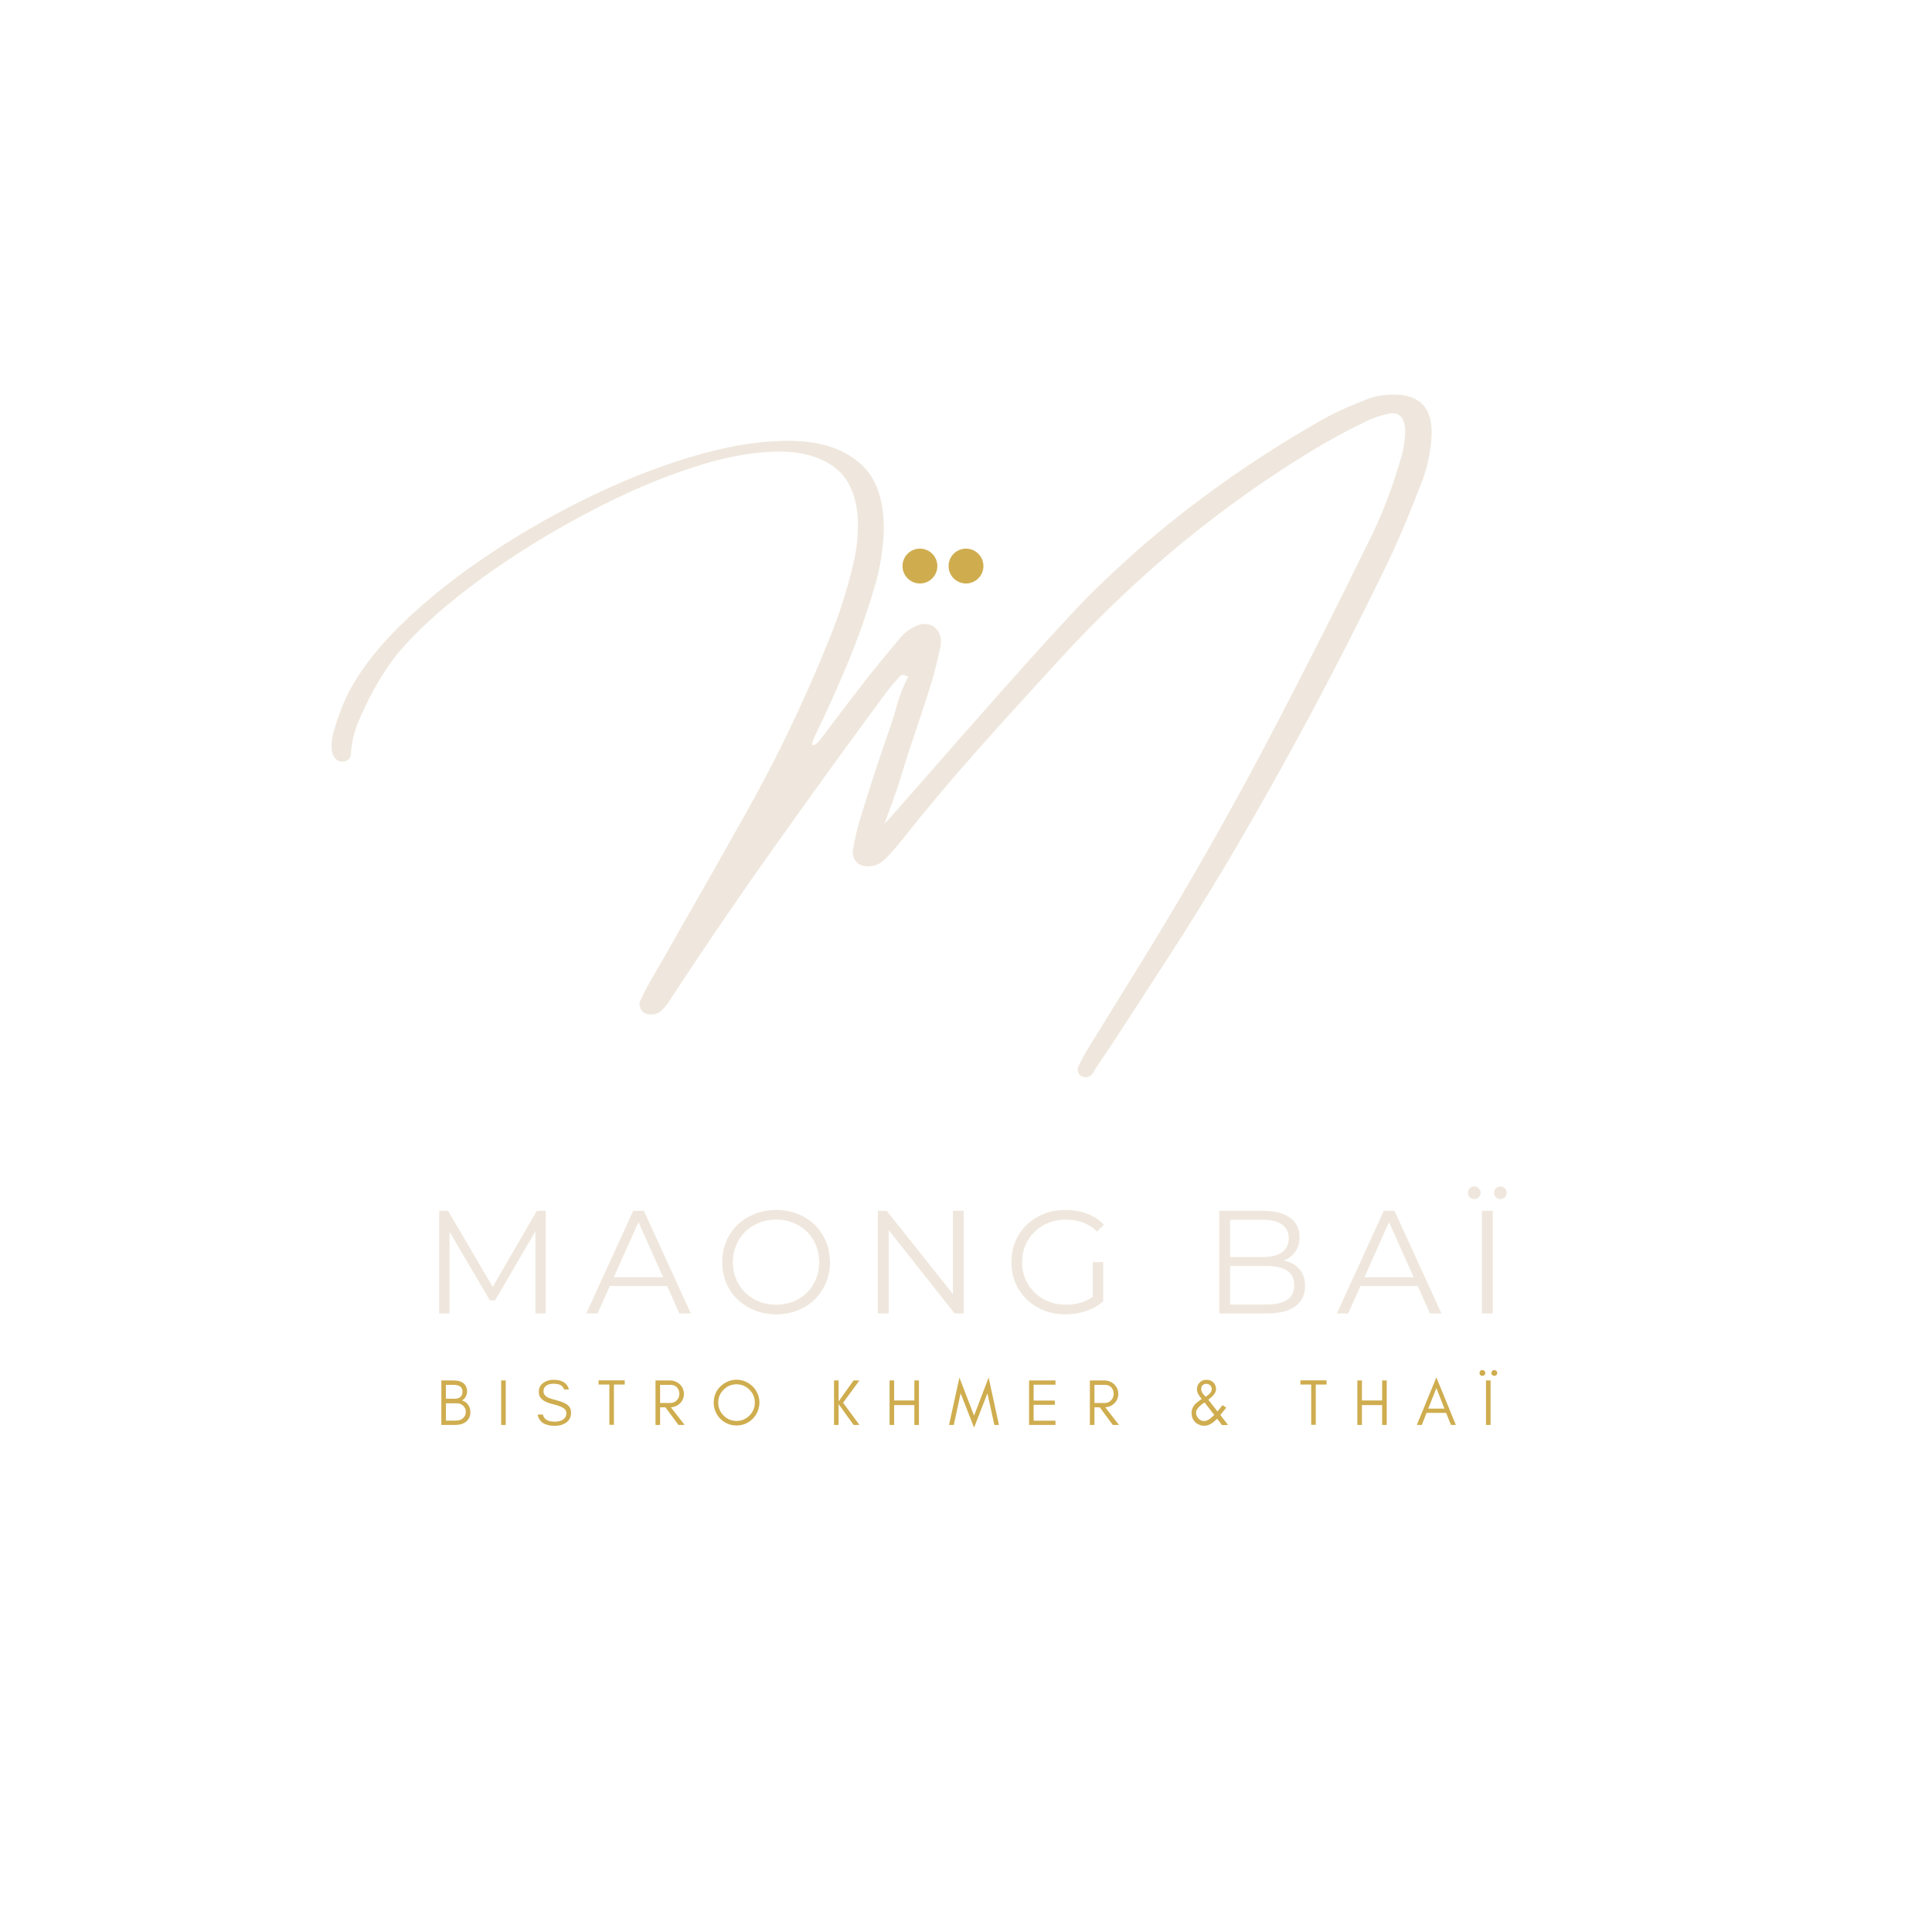 <svg xmlns="http://www.w3.org/2000/svg" xmlns:xlink="http://www.w3.org/1999/xlink" width="500" viewBox="0 0 375 375" height="500" preserveAspectRatio="xMidYMid meet"><defs><g></g><clipPath id="514f4eae53"><path d="M 175.176 106.488 L 181.938 106.488 L 181.938 113.254 L 175.176 113.254 Z M 175.176 106.488 " clip-rule="nonzero"></path></clipPath><clipPath id="ff7713b894"><path d="M 178.559 106.488 C 176.691 106.488 175.176 108.004 175.176 109.871 C 175.176 111.738 176.691 113.254 178.559 113.254 C 180.426 113.254 181.938 111.738 181.938 109.871 C 181.938 108.004 180.426 106.488 178.559 106.488 Z M 178.559 106.488 " clip-rule="nonzero"></path></clipPath><clipPath id="de3a285b7f"><path d="M 184.117 106.488 L 190.883 106.488 L 190.883 113.254 L 184.117 113.254 Z M 184.117 106.488 " clip-rule="nonzero"></path></clipPath><clipPath id="f9038e6020"><path d="M 187.5 106.488 C 185.633 106.488 184.117 108.004 184.117 109.871 C 184.117 111.738 185.633 113.254 187.5 113.254 C 189.367 113.254 190.883 111.738 190.883 109.871 C 190.883 108.004 189.367 106.488 187.5 106.488 Z M 187.5 106.488 " clip-rule="nonzero"></path></clipPath></defs><g clip-path="url(#514f4eae53)"><g clip-path="url(#ff7713b894)"><path fill="#cfad4f" d="M 175.176 106.488 L 181.938 106.488 L 181.938 113.254 L 175.176 113.254 Z M 175.176 106.488 " fill-opacity="1" fill-rule="nonzero"></path></g></g><g fill="#efe7dd" fill-opacity="1"><g transform="translate(121.103, 179.216)"><g><path d="M 154.609 -85 C 154.441 -84.57 154.273 -84.148 154.109 -83.734 C 152.461 -79.453 150.691 -75.25 148.797 -71.125 C 138.973 -50.719 128.426 -30.977 117.156 -11.906 C 113.488 -5.75 109.738 0.297 105.906 6.234 C 102.082 12.172 98.238 18.086 94.375 23.984 C 93.457 25.367 92.523 26.754 91.578 28.141 C 91.535 28.266 91.488 28.348 91.438 28.391 C 91.227 28.816 90.984 29.172 90.703 29.453 C 90.422 29.734 90.047 29.875 89.578 29.875 C 89.367 29.875 89.145 29.816 88.906 29.703 C 88.676 29.598 88.488 29.469 88.344 29.312 C 88.227 29.164 88.145 28.93 88.094 28.609 C 88.051 28.297 88.078 28.047 88.172 27.859 C 88.805 26.492 89.508 25.203 90.281 23.984 C 92.02 21.141 93.77 18.301 95.531 15.469 C 98.844 10.176 102.094 4.879 105.281 -0.422 C 112.375 -12.254 119.148 -24.332 125.609 -36.656 C 132.066 -48.988 138.375 -61.453 144.531 -74.047 C 146.988 -78.898 149.02 -84.098 150.625 -89.641 C 150.945 -90.609 151.195 -91.609 151.375 -92.641 C 151.551 -93.672 151.641 -94.738 151.641 -95.844 C 151.473 -98.219 150.461 -99.254 148.609 -98.953 C 146.961 -98.617 145.414 -98.098 143.969 -97.391 C 140.508 -95.723 137.102 -93.879 133.75 -91.859 C 115.719 -80.922 99.289 -67.336 84.469 -51.109 C 84.258 -50.848 84.023 -50.594 83.766 -50.344 C 78.641 -44.77 73.555 -39.156 68.516 -33.5 C 63.484 -27.844 58.598 -22.02 53.859 -16.031 C 52.867 -14.781 51.836 -13.617 50.766 -12.547 C 49.609 -11.348 48.234 -10.875 46.641 -11.125 C 45.953 -11.219 45.391 -11.551 44.953 -12.125 C 44.523 -12.707 44.359 -13.383 44.453 -14.156 C 44.785 -16.27 45.254 -18.316 45.859 -20.297 C 47.766 -26.535 49.785 -32.695 51.922 -38.781 C 52.223 -39.719 52.504 -40.625 52.766 -41.5 C 53.328 -43.77 54.125 -45.867 55.156 -47.797 C 55.156 -47.848 55.133 -47.875 55.094 -47.875 C 54.832 -48.008 54.57 -48.117 54.312 -48.203 C 54.051 -48.285 53.797 -48.195 53.547 -47.938 C 52.609 -46.906 51.703 -45.828 50.828 -44.703 C 43.691 -35.023 36.625 -25.266 29.625 -15.422 C 22.625 -5.586 15.789 4.41 9.125 14.578 C 8.562 15.566 7.93 16.367 7.234 16.984 C 6.547 17.609 5.625 17.816 4.469 17.609 C 3.957 17.473 3.562 17.156 3.281 16.656 C 3 16.164 2.938 15.688 3.094 15.219 C 3.707 13.832 4.379 12.516 5.109 11.266 C 7.172 7.703 9.211 4.133 11.234 0.562 C 15.297 -6.508 19.32 -13.613 23.312 -20.75 C 29.52 -31.688 35.051 -43.203 39.906 -55.297 C 41.812 -59.953 43.363 -64.836 44.562 -69.953 C 45.219 -72.68 45.5 -75.523 45.406 -78.484 C 45.102 -83.223 43.531 -86.613 40.688 -88.656 C 37.844 -90.695 34.109 -91.664 29.484 -91.562 C 24.859 -91.457 19.727 -90.508 14.094 -88.719 C 8.457 -86.938 2.68 -84.578 -3.234 -81.641 C -9.16 -78.711 -14.867 -75.473 -20.359 -71.922 C -25.859 -68.379 -30.75 -64.785 -35.031 -61.141 C -39.312 -57.504 -42.648 -54.094 -45.047 -50.906 C -47.566 -47.375 -49.707 -43.5 -51.469 -39.281 C -52.352 -37.258 -52.867 -35.062 -53.016 -32.688 C -53.055 -32.219 -53.289 -31.863 -53.719 -31.625 C -54.145 -31.395 -54.613 -31.328 -55.125 -31.422 C -55.945 -31.68 -56.461 -32.328 -56.672 -33.359 C -56.816 -34.723 -56.711 -35.969 -56.359 -37.094 C -55.586 -39.938 -54.555 -42.625 -53.266 -45.156 C -50.891 -49.594 -47.281 -54.125 -42.438 -58.75 C -37.602 -63.375 -31.969 -67.805 -25.531 -72.047 C -19.102 -76.285 -12.391 -80.066 -5.391 -83.391 C 1.609 -86.711 8.453 -89.297 15.141 -91.141 C 21.836 -92.984 27.867 -93.812 33.234 -93.625 C 38.598 -93.438 42.828 -91.961 45.922 -89.203 C 49.023 -86.441 50.531 -82.094 50.438 -76.156 C 50.281 -72.332 49.68 -68.691 48.641 -65.234 C 47.141 -60.16 45.41 -55.258 43.453 -50.531 C 41.492 -45.801 39.41 -41.172 37.203 -36.641 C 36.516 -35.223 36.363 -34.531 36.75 -34.562 C 37.145 -34.602 37.727 -35.141 38.5 -36.172 C 41.289 -39.879 44.086 -43.547 46.891 -47.172 C 48.785 -49.586 50.723 -51.957 52.703 -54.281 C 52.953 -54.613 53.207 -54.93 53.469 -55.234 C 54.594 -56.617 55.957 -57.547 57.562 -58.016 C 58.758 -58.273 59.766 -58.004 60.578 -57.203 C 61.398 -56.398 61.688 -55.203 61.438 -53.609 C 61.383 -53.441 61.336 -53.281 61.297 -53.125 C 60.867 -51.051 60.375 -49.039 59.812 -47.094 C 58.312 -42.32 56.758 -37.594 55.156 -32.906 C 54.383 -30.477 53.613 -28.02 52.844 -25.531 C 52.676 -25.188 52.441 -24.539 52.141 -23.594 C 51.828 -22.781 51.531 -21.973 51.25 -21.172 C 50.969 -20.367 50.742 -19.758 50.578 -19.344 C 50.797 -19.5 52.711 -21.645 56.328 -25.781 C 61.234 -31.414 67.039 -38.016 73.75 -45.578 C 80.469 -53.141 85.742 -58.914 89.578 -62.906 C 96.641 -70.02 104.086 -76.492 111.922 -82.328 C 119.754 -88.172 127.875 -93.453 136.281 -98.172 C 138.352 -99.254 140.477 -100.227 142.656 -101.094 C 143.125 -101.258 143.582 -101.445 144.031 -101.656 C 146.102 -102.477 148.301 -102.785 150.625 -102.578 C 155.082 -102.148 157.125 -99.332 156.75 -94.125 C 156.488 -90.883 155.773 -87.844 154.609 -85 Z M 54.922 -48.078 C 55.035 -47.984 55.113 -47.914 55.156 -47.875 C 55.156 -47.875 55.156 -47.848 55.156 -47.797 C 55.207 -47.797 55.234 -47.82 55.234 -47.875 C 55.141 -47.914 55.035 -47.984 54.922 -48.078 Z M 54.922 -48.078 "></path></g></g></g><g clip-path="url(#de3a285b7f)"><g clip-path="url(#f9038e6020)"><path fill="#cfad4f" d="M 184.117 106.488 L 190.883 106.488 L 190.883 113.254 L 184.117 113.254 Z M 184.117 106.488 " fill-opacity="1" fill-rule="nonzero"></path></g></g><g fill="#cfad4f" fill-opacity="1"><g transform="translate(84.71, 276.582)"><g><path d="M 6.594 -2.406 C 6.594 -3.016 6.438 -3.531 6.141 -3.938 C 5.844 -4.344 5.438 -4.625 4.938 -4.766 C 5.234 -4.891 5.484 -5.125 5.672 -5.469 C 5.766 -5.609 5.828 -5.766 5.875 -5.938 C 5.938 -6.094 5.953 -6.328 5.953 -6.625 C 5.953 -6.891 5.875 -7.188 5.75 -7.469 C 5.375 -8.25 4.547 -8.641 3.297 -8.641 L 0.953 -8.641 L 0.953 0 L 3.594 0 C 4.469 0 5.172 -0.188 5.703 -0.594 C 5.969 -0.797 6.188 -1.062 6.359 -1.391 C 6.5 -1.719 6.594 -2.047 6.594 -2.406 Z M 5.062 -6.484 C 5.062 -6.016 4.922 -5.672 4.656 -5.438 C 4.375 -5.203 4 -5.094 3.547 -5.094 L 1.844 -5.094 L 1.844 -7.781 L 3.297 -7.781 C 4.469 -7.781 5.062 -7.344 5.062 -6.484 Z M 5.703 -2.578 C 5.703 -2.062 5.531 -1.641 5.172 -1.328 C 4.828 -1 4.375 -0.844 3.844 -0.844 L 1.844 -0.844 L 1.844 -4.203 L 3.984 -4.203 C 4.438 -4.203 4.828 -4.047 5.172 -3.75 C 5.328 -3.609 5.453 -3.438 5.547 -3.25 C 5.656 -3.047 5.703 -2.828 5.703 -2.578 Z M 5.703 -2.578 "></path></g></g></g><g fill="#cfad4f" fill-opacity="1"><g transform="translate(96.319, 276.582)"><g><path d="M 1.844 0 L 1.844 -8.641 L 0.953 -8.641 L 0.953 0 Z M 1.844 0 "></path></g></g></g><g fill="#cfad4f" fill-opacity="1"><g transform="translate(103.877, 276.582)"><g><path d="M 3.344 -4.062 C 4.453 -3.797 5.219 -3.5 5.625 -3.172 C 5.906 -2.953 6.047 -2.656 6.047 -2.297 C 6.047 -1.938 5.969 -1.656 5.812 -1.453 C 5.438 -0.922 4.75 -0.641 3.781 -0.641 C 2.438 -0.641 1.672 -1.109 1.516 -2.016 L 0.469 -2.016 C 0.781 -0.562 1.875 0.172 3.781 0.172 C 4.641 0.172 5.344 -0.016 5.922 -0.391 C 6.609 -0.844 6.969 -1.5 6.969 -2.359 C 6.969 -3.078 6.688 -3.625 6.125 -4 C 5.734 -4.281 5.094 -4.531 4.219 -4.766 C 3.328 -5 2.75 -5.188 2.484 -5.328 C 1.906 -5.609 1.609 -6.016 1.625 -6.562 C 1.625 -6.828 1.672 -7.078 1.797 -7.25 C 2.141 -7.75 2.719 -8 3.562 -8 C 4.734 -8 5.406 -7.625 5.594 -6.891 L 6.562 -6.891 C 6.234 -8.125 5.234 -8.766 3.562 -8.766 C 2.797 -8.766 2.125 -8.562 1.562 -8.156 C 0.984 -7.75 0.703 -7.156 0.703 -6.344 C 0.703 -5.234 1.594 -4.469 3.344 -4.062 Z M 3.344 -4.062 "></path></g></g></g><g fill="#cfad4f" fill-opacity="1"><g transform="translate(115.93, 276.582)"><g><path d="M 0.25 -7.844 L 2.344 -7.844 L 2.344 -0.031 L 3.234 -0.031 L 3.234 -7.844 L 5.328 -7.844 L 5.328 -8.656 L 0.25 -8.656 Z M 0.25 -7.844 "></path></g></g></g><g fill="#cfad4f" fill-opacity="1"><g transform="translate(126.281, 276.582)"><g><path d="M 1.844 -4.266 L 1.844 -7.781 L 3.844 -7.781 C 4.375 -7.781 4.797 -7.625 5.109 -7.297 C 5.406 -6.969 5.578 -6.562 5.578 -6.047 C 5.578 -5.531 5.406 -5.125 5.078 -4.781 C 4.75 -4.438 4.344 -4.266 3.844 -4.266 Z M 6.469 -6.031 C 6.469 -6.766 6.188 -7.406 5.656 -7.906 C 5.125 -8.391 4.484 -8.641 3.719 -8.641 L 0.953 -8.641 L 0.953 0 L 1.844 0 L 1.844 -3.422 L 2.875 -3.422 L 5.406 0 L 6.609 0 L 3.938 -3.422 C 4.609 -3.453 5.188 -3.703 5.656 -4.141 C 6.188 -4.641 6.469 -5.266 6.469 -6.031 Z M 6.469 -6.031 "></path></g></g></g><g fill="#cfad4f" fill-opacity="1"><g transform="translate(137.953, 276.582)"><g><path d="M 8.562 -4.344 C 8.562 -3.359 8.203 -2.516 7.516 -1.828 C 6.828 -1.125 5.984 -0.781 5 -0.781 C 4.031 -0.781 3.188 -1.125 2.5 -1.828 C 1.797 -2.516 1.453 -3.359 1.453 -4.344 C 1.453 -5.312 1.797 -6.141 2.5 -6.844 C 3.188 -7.531 4.031 -7.891 5 -7.891 C 5.984 -7.891 6.828 -7.531 7.516 -6.844 C 8.203 -6.141 8.562 -5.312 8.562 -4.344 Z M 9.453 -4.344 C 9.453 -4.953 9.328 -5.531 9.094 -6.078 C 8.859 -6.609 8.547 -7.078 8.141 -7.484 C 7.734 -7.875 7.266 -8.188 6.734 -8.422 C 6.188 -8.656 5.609 -8.781 5 -8.781 C 4.391 -8.781 3.812 -8.656 3.281 -8.422 C 2.75 -8.188 2.281 -7.875 1.875 -7.484 C 1.453 -7.078 1.141 -6.609 0.922 -6.078 C 0.688 -5.531 0.578 -4.953 0.578 -4.344 C 0.578 -3.734 0.688 -3.156 0.922 -2.609 C 1.141 -2.078 1.453 -1.594 1.875 -1.188 C 2.281 -0.781 2.75 -0.469 3.281 -0.234 C 3.812 -0.016 4.391 0.109 5 0.109 C 5.609 0.109 6.188 -0.016 6.734 -0.234 C 7.266 -0.469 7.734 -0.781 8.141 -1.188 C 8.547 -1.594 8.859 -2.078 9.094 -2.609 C 9.328 -3.156 9.453 -3.734 9.453 -4.344 Z M 9.453 -4.344 "></path></g></g></g><g fill="#cfad4f" fill-opacity="1"><g transform="translate(152.735, 276.582)"><g></g></g></g><g fill="#cfad4f" fill-opacity="1"><g transform="translate(160.928, 276.582)"><g><path d="M 1.844 0 L 1.844 -4.047 L 4.75 0 L 5.891 0 L 2.719 -4.312 L 5.891 -8.641 L 4.75 -8.641 L 1.844 -4.578 L 1.844 -8.641 L 0.953 -8.641 L 0.953 0 Z M 1.844 0 "></path></g></g></g><g fill="#cfad4f" fill-opacity="1"><g transform="translate(171.711, 276.582)"><g><path d="M 1.844 0 L 1.844 -3.859 L 5.766 -3.859 L 5.766 0 L 6.656 0 L 6.656 -8.641 L 5.766 -8.641 L 5.766 -4.75 L 1.844 -4.75 L 1.844 -8.641 L 0.953 -8.641 L 0.953 0 Z M 1.844 0 "></path></g></g></g><g fill="#cfad4f" fill-opacity="1"><g transform="translate(184.082, 276.582)"><g><path d="M 8.922 0 L 9.812 0 L 7.812 -9.203 L 4.984 -1.812 L 2.141 -9.203 L 0.125 0 L 1.047 0 L 2.375 -6.141 L 4.984 0.516 L 7.578 -6.141 Z M 8.922 0 "></path></g></g></g><g fill="#cfad4f" fill-opacity="1"><g transform="translate(198.788, 276.582)"><g><path d="M 6.078 0 L 6.078 -0.828 L 1.844 -0.828 L 1.844 -3.906 L 5.953 -3.906 L 5.953 -4.734 L 1.844 -4.734 L 1.844 -7.812 L 6.078 -7.812 L 6.078 -8.641 L 0.953 -8.641 L 0.953 0 Z M 6.078 0 "></path></g></g></g><g fill="#cfad4f" fill-opacity="1"><g transform="translate(210.587, 276.582)"><g><path d="M 1.844 -4.266 L 1.844 -7.781 L 3.844 -7.781 C 4.375 -7.781 4.797 -7.625 5.109 -7.297 C 5.406 -6.969 5.578 -6.562 5.578 -6.047 C 5.578 -5.531 5.406 -5.125 5.078 -4.781 C 4.75 -4.438 4.344 -4.266 3.844 -4.266 Z M 6.469 -6.031 C 6.469 -6.766 6.188 -7.406 5.656 -7.906 C 5.125 -8.391 4.484 -8.641 3.719 -8.641 L 0.953 -8.641 L 0.953 0 L 1.844 0 L 1.844 -3.422 L 2.875 -3.422 L 5.406 0 L 6.609 0 L 3.938 -3.422 C 4.609 -3.453 5.188 -3.703 5.656 -4.141 C 6.188 -4.641 6.469 -5.266 6.469 -6.031 Z M 6.469 -6.031 "></path></g></g></g><g fill="#cfad4f" fill-opacity="1"><g transform="translate(222.259, 276.582)"><g></g></g></g><g fill="#cfad4f" fill-opacity="1"><g transform="translate(230.452, 276.582)"><g><path d="M 3.344 -4.375 L 5.234 -1.953 C 5.109 -1.828 4.969 -1.688 4.812 -1.547 C 4.25 -1.016 3.734 -0.766 3.281 -0.766 C 2.844 -0.766 2.469 -0.922 2.156 -1.266 C 1.859 -1.594 1.703 -1.984 1.703 -2.406 C 1.703 -2.766 1.906 -3.156 2.328 -3.562 C 2.516 -3.766 2.844 -4.031 3.344 -4.375 Z M 3.266 -5.797 C 2.891 -6.188 2.703 -6.562 2.703 -6.938 C 2.703 -7.297 2.812 -7.578 3.016 -7.75 C 3.234 -7.922 3.469 -7.984 3.719 -7.984 C 3.969 -7.969 4.219 -7.875 4.438 -7.703 C 4.641 -7.516 4.75 -7.266 4.75 -6.969 C 4.75 -6.641 4.609 -6.359 4.344 -6.078 C 4.219 -5.953 4.094 -5.859 3.953 -5.75 C 3.812 -5.656 3.688 -5.562 3.562 -5.469 C 3.453 -5.578 3.359 -5.688 3.266 -5.797 Z M 7.562 -3.359 L 6.828 -3.844 L 6.359 -3.234 C 6.188 -3.031 6.016 -2.828 5.859 -2.625 L 4.078 -4.906 C 4.234 -5.031 4.406 -5.156 4.578 -5.312 C 5.25 -5.859 5.578 -6.422 5.578 -6.969 C 5.578 -7.5 5.406 -7.922 5.047 -8.266 C 4.703 -8.594 4.266 -8.766 3.734 -8.766 C 3.172 -8.766 2.719 -8.594 2.391 -8.234 C 2.047 -7.875 1.875 -7.438 1.875 -6.891 C 1.875 -6.359 2.188 -5.734 2.797 -5.047 C 2.547 -4.859 2.281 -4.672 2.062 -4.5 C 1.234 -3.906 0.828 -3.172 0.828 -2.344 C 0.828 -1.625 1.047 -1.031 1.531 -0.547 C 1.766 -0.312 2.031 -0.156 2.344 -0.031 C 2.641 0.109 3 0.156 3.391 0.156 C 3.797 0.156 4.25 0 4.766 -0.328 C 5.031 -0.484 5.359 -0.781 5.797 -1.203 L 6.734 0.031 L 7.906 0 L 6.422 -1.938 C 7.047 -2.703 7.438 -3.188 7.562 -3.359 Z M 7.562 -3.359 "></path></g></g></g><g fill="#cfad4f" fill-opacity="1"><g transform="translate(243.964, 276.582)"><g></g></g></g><g fill="#cfad4f" fill-opacity="1"><g transform="translate(252.157, 276.582)"><g><path d="M 0.25 -7.844 L 2.344 -7.844 L 2.344 -0.031 L 3.234 -0.031 L 3.234 -7.844 L 5.328 -7.844 L 5.328 -8.656 L 0.25 -8.656 Z M 0.25 -7.844 "></path></g></g></g><g fill="#cfad4f" fill-opacity="1"><g transform="translate(262.509, 276.582)"><g><path d="M 1.844 0 L 1.844 -3.859 L 5.766 -3.859 L 5.766 0 L 6.656 0 L 6.656 -8.641 L 5.766 -8.641 L 5.766 -4.75 L 1.844 -4.75 L 1.844 -8.641 L 0.953 -8.641 L 0.953 0 Z M 1.844 0 "></path></g></g></g><g fill="#cfad4f" fill-opacity="1"><g transform="translate(274.879, 276.582)"><g><path d="M 2.344 -3.172 L 3.922 -7.156 L 5.484 -3.172 Z M 7.703 0 L 3.922 -9.234 L 0.125 0 L 1.094 0 L 2.016 -2.344 L 5.812 -2.344 L 6.75 0 Z M 7.703 0 "></path></g></g></g><g fill="#cfad4f" fill-opacity="1"><g transform="translate(287.478, 276.582)"><g><path d="M 1.844 0 L 1.844 -8.641 L 0.953 -8.641 L 0.953 0 Z M 2.969 -10.5 C 2.859 -10.594 2.719 -10.656 2.562 -10.656 C 2.406 -10.656 2.266 -10.594 2.156 -10.5 C 2.062 -10.375 2 -10.234 2 -10.094 C 2 -9.938 2.062 -9.797 2.156 -9.688 C 2.266 -9.578 2.406 -9.531 2.562 -9.531 C 2.719 -9.531 2.859 -9.578 2.969 -9.688 C 3.078 -9.797 3.141 -9.938 3.141 -10.094 C 3.141 -10.234 3.078 -10.375 2.969 -10.5 Z M 0.656 -10.5 C 0.547 -10.594 0.406 -10.656 0.25 -10.656 C 0.094 -10.656 -0.047 -10.594 -0.156 -10.5 C -0.25 -10.375 -0.312 -10.234 -0.312 -10.094 C -0.312 -9.938 -0.25 -9.797 -0.156 -9.688 C -0.047 -9.578 0.094 -9.531 0.25 -9.531 C 0.406 -9.531 0.547 -9.578 0.656 -9.688 C 0.766 -9.797 0.828 -9.938 0.828 -10.094 C 0.828 -10.234 0.766 -10.375 0.656 -10.5 Z M 0.656 -10.5 "></path></g></g></g><g fill="#efe7dd" fill-opacity="1"><g transform="translate(81.993, 254.944)"><g><path d="M 23.938 -19.922 L 23.938 0 L 21.922 0 L 21.922 -15.938 L 14.094 -2.531 L 13.094 -2.531 L 5.266 -15.859 L 5.266 0 L 3.25 0 L 3.25 -19.922 L 4.984 -19.922 L 13.641 -5.156 L 22.203 -19.922 Z M 23.938 -19.922 "></path></g></g></g><g fill="#efe7dd" fill-opacity="1"><g transform="translate(113.733, 254.944)"><g><path d="M 15.75 -5.328 L 4.641 -5.328 L 2.25 0 L 0.062 0 L 9.172 -19.922 L 11.25 -19.922 L 20.359 0 L 18.141 0 Z M 14.969 -7.031 L 10.188 -17.734 L 5.406 -7.031 Z M 14.969 -7.031 "></path></g></g></g><g fill="#efe7dd" fill-opacity="1"><g transform="translate(138.698, 254.944)"><g><path d="M 11.953 0.172 C 9.984 0.172 8.195 -0.27 6.594 -1.156 C 4.988 -2.039 3.734 -3.25 2.828 -4.781 C 1.93 -6.32 1.484 -8.051 1.484 -9.969 C 1.484 -11.883 1.93 -13.609 2.828 -15.141 C 3.734 -16.68 4.988 -17.891 6.594 -18.766 C 8.195 -19.648 9.984 -20.094 11.953 -20.094 C 13.93 -20.094 15.711 -19.656 17.297 -18.781 C 18.879 -17.914 20.125 -16.707 21.031 -15.156 C 21.945 -13.613 22.406 -11.883 22.406 -9.969 C 22.406 -8.051 21.945 -6.316 21.031 -4.766 C 20.125 -3.223 18.879 -2.016 17.297 -1.141 C 15.711 -0.266 13.93 0.172 11.953 0.172 Z M 11.953 -1.703 C 13.523 -1.703 14.945 -2.055 16.219 -2.766 C 17.5 -3.484 18.5 -4.473 19.219 -5.734 C 19.938 -6.992 20.297 -8.406 20.297 -9.969 C 20.297 -11.52 19.938 -12.926 19.219 -14.188 C 18.5 -15.445 17.5 -16.43 16.219 -17.141 C 14.945 -17.859 13.523 -18.219 11.953 -18.219 C 10.379 -18.219 8.953 -17.859 7.672 -17.141 C 6.391 -16.43 5.383 -15.445 4.656 -14.188 C 3.926 -12.926 3.562 -11.52 3.562 -9.969 C 3.562 -8.406 3.926 -6.992 4.656 -5.734 C 5.383 -4.473 6.391 -3.484 7.672 -2.766 C 8.953 -2.055 10.379 -1.703 11.953 -1.703 Z M 11.953 -1.703 "></path></g></g></g><g fill="#efe7dd" fill-opacity="1"><g transform="translate(167.135, 254.944)"><g><path d="M 19.906 -19.922 L 19.906 0 L 18.156 0 L 5.359 -16.172 L 5.359 0 L 3.25 0 L 3.25 -19.922 L 4.984 -19.922 L 17.828 -3.766 L 17.828 -19.922 Z M 19.906 -19.922 "></path></g></g></g><g fill="#efe7dd" fill-opacity="1"><g transform="translate(194.833, 254.944)"><g><path d="M 17.281 -9.969 L 19.297 -9.969 L 19.297 -2.359 C 18.367 -1.547 17.27 -0.922 16 -0.484 C 14.727 -0.047 13.391 0.172 11.984 0.172 C 9.992 0.172 8.203 -0.266 6.609 -1.141 C 5.016 -2.016 3.758 -3.223 2.844 -4.766 C 1.938 -6.316 1.484 -8.051 1.484 -9.969 C 1.484 -11.883 1.938 -13.613 2.844 -15.156 C 3.758 -16.707 5.016 -17.914 6.609 -18.781 C 8.203 -19.656 10.004 -20.094 12.016 -20.094 C 13.535 -20.094 14.93 -19.848 16.203 -19.359 C 17.473 -18.879 18.547 -18.164 19.422 -17.219 L 18.109 -15.891 C 16.535 -17.441 14.531 -18.219 12.094 -18.219 C 10.477 -18.219 9.02 -17.859 7.719 -17.141 C 6.426 -16.43 5.41 -15.445 4.672 -14.188 C 3.93 -12.926 3.562 -11.52 3.562 -9.969 C 3.562 -8.406 3.93 -7 4.672 -5.75 C 5.41 -4.5 6.426 -3.508 7.719 -2.781 C 9.008 -2.062 10.461 -1.703 12.078 -1.703 C 14.117 -1.703 15.852 -2.219 17.281 -3.25 Z M 17.281 -9.969 "></path></g></g></g><g fill="#efe7dd" fill-opacity="1"><g transform="translate(221.392, 254.944)"><g></g></g></g><g fill="#efe7dd" fill-opacity="1"><g transform="translate(233.405, 254.944)"><g><path d="M 15.797 -10.281 C 17.109 -9.988 18.117 -9.422 18.828 -8.578 C 19.547 -7.734 19.906 -6.648 19.906 -5.328 C 19.906 -3.617 19.27 -2.301 18 -1.375 C 16.738 -0.457 14.875 0 12.406 0 L 3.25 0 L 3.25 -19.922 L 11.844 -19.922 C 14.062 -19.922 15.781 -19.473 17 -18.578 C 18.227 -17.691 18.844 -16.43 18.844 -14.797 C 18.844 -13.703 18.57 -12.77 18.031 -12 C 17.488 -11.227 16.742 -10.656 15.797 -10.281 Z M 5.359 -18.188 L 5.359 -10.953 L 11.703 -10.953 C 13.316 -10.953 14.555 -11.258 15.422 -11.875 C 16.297 -12.5 16.734 -13.398 16.734 -14.578 C 16.734 -15.754 16.297 -16.648 15.422 -17.266 C 14.555 -17.879 13.316 -18.188 11.703 -18.188 Z M 12.391 -1.734 C 14.172 -1.734 15.516 -2.035 16.422 -2.641 C 17.336 -3.254 17.797 -4.207 17.797 -5.5 C 17.797 -7.977 15.992 -9.219 12.391 -9.219 L 5.359 -9.219 L 5.359 -1.734 Z M 12.391 -1.734 "></path></g></g></g><g fill="#efe7dd" fill-opacity="1"><g transform="translate(259.424, 254.944)"><g><path d="M 15.75 -5.328 L 4.641 -5.328 L 2.25 0 L 0.062 0 L 9.172 -19.922 L 11.25 -19.922 L 20.359 0 L 18.141 0 Z M 14.969 -7.031 L 10.188 -17.734 L 5.406 -7.031 Z M 14.969 -7.031 "></path></g></g></g><g fill="#efe7dd" fill-opacity="1"><g transform="translate(284.389, 254.944)"><g><path d="M 3.25 -19.922 L 5.359 -19.922 L 5.359 0 L 3.25 0 Z M 1.766 -22.203 C 1.422 -22.203 1.129 -22.316 0.891 -22.547 C 0.66 -22.773 0.547 -23.07 0.547 -23.438 C 0.547 -23.77 0.66 -24.055 0.891 -24.297 C 1.129 -24.535 1.422 -24.656 1.766 -24.656 C 2.086 -24.656 2.375 -24.535 2.625 -24.297 C 2.875 -24.055 3 -23.77 3 -23.438 C 3 -23.094 2.879 -22.801 2.641 -22.562 C 2.398 -22.32 2.109 -22.203 1.766 -22.203 Z M 6.844 -22.203 C 6.5 -22.203 6.207 -22.32 5.969 -22.562 C 5.727 -22.801 5.609 -23.094 5.609 -23.438 C 5.609 -23.77 5.734 -24.055 5.984 -24.297 C 6.234 -24.535 6.52 -24.656 6.844 -24.656 C 7.176 -24.656 7.461 -24.535 7.703 -24.297 C 7.941 -24.055 8.062 -23.77 8.062 -23.438 C 8.062 -23.07 7.941 -22.773 7.703 -22.547 C 7.461 -22.316 7.176 -22.203 6.844 -22.203 Z M 6.844 -22.203 "></path></g></g></g></svg>